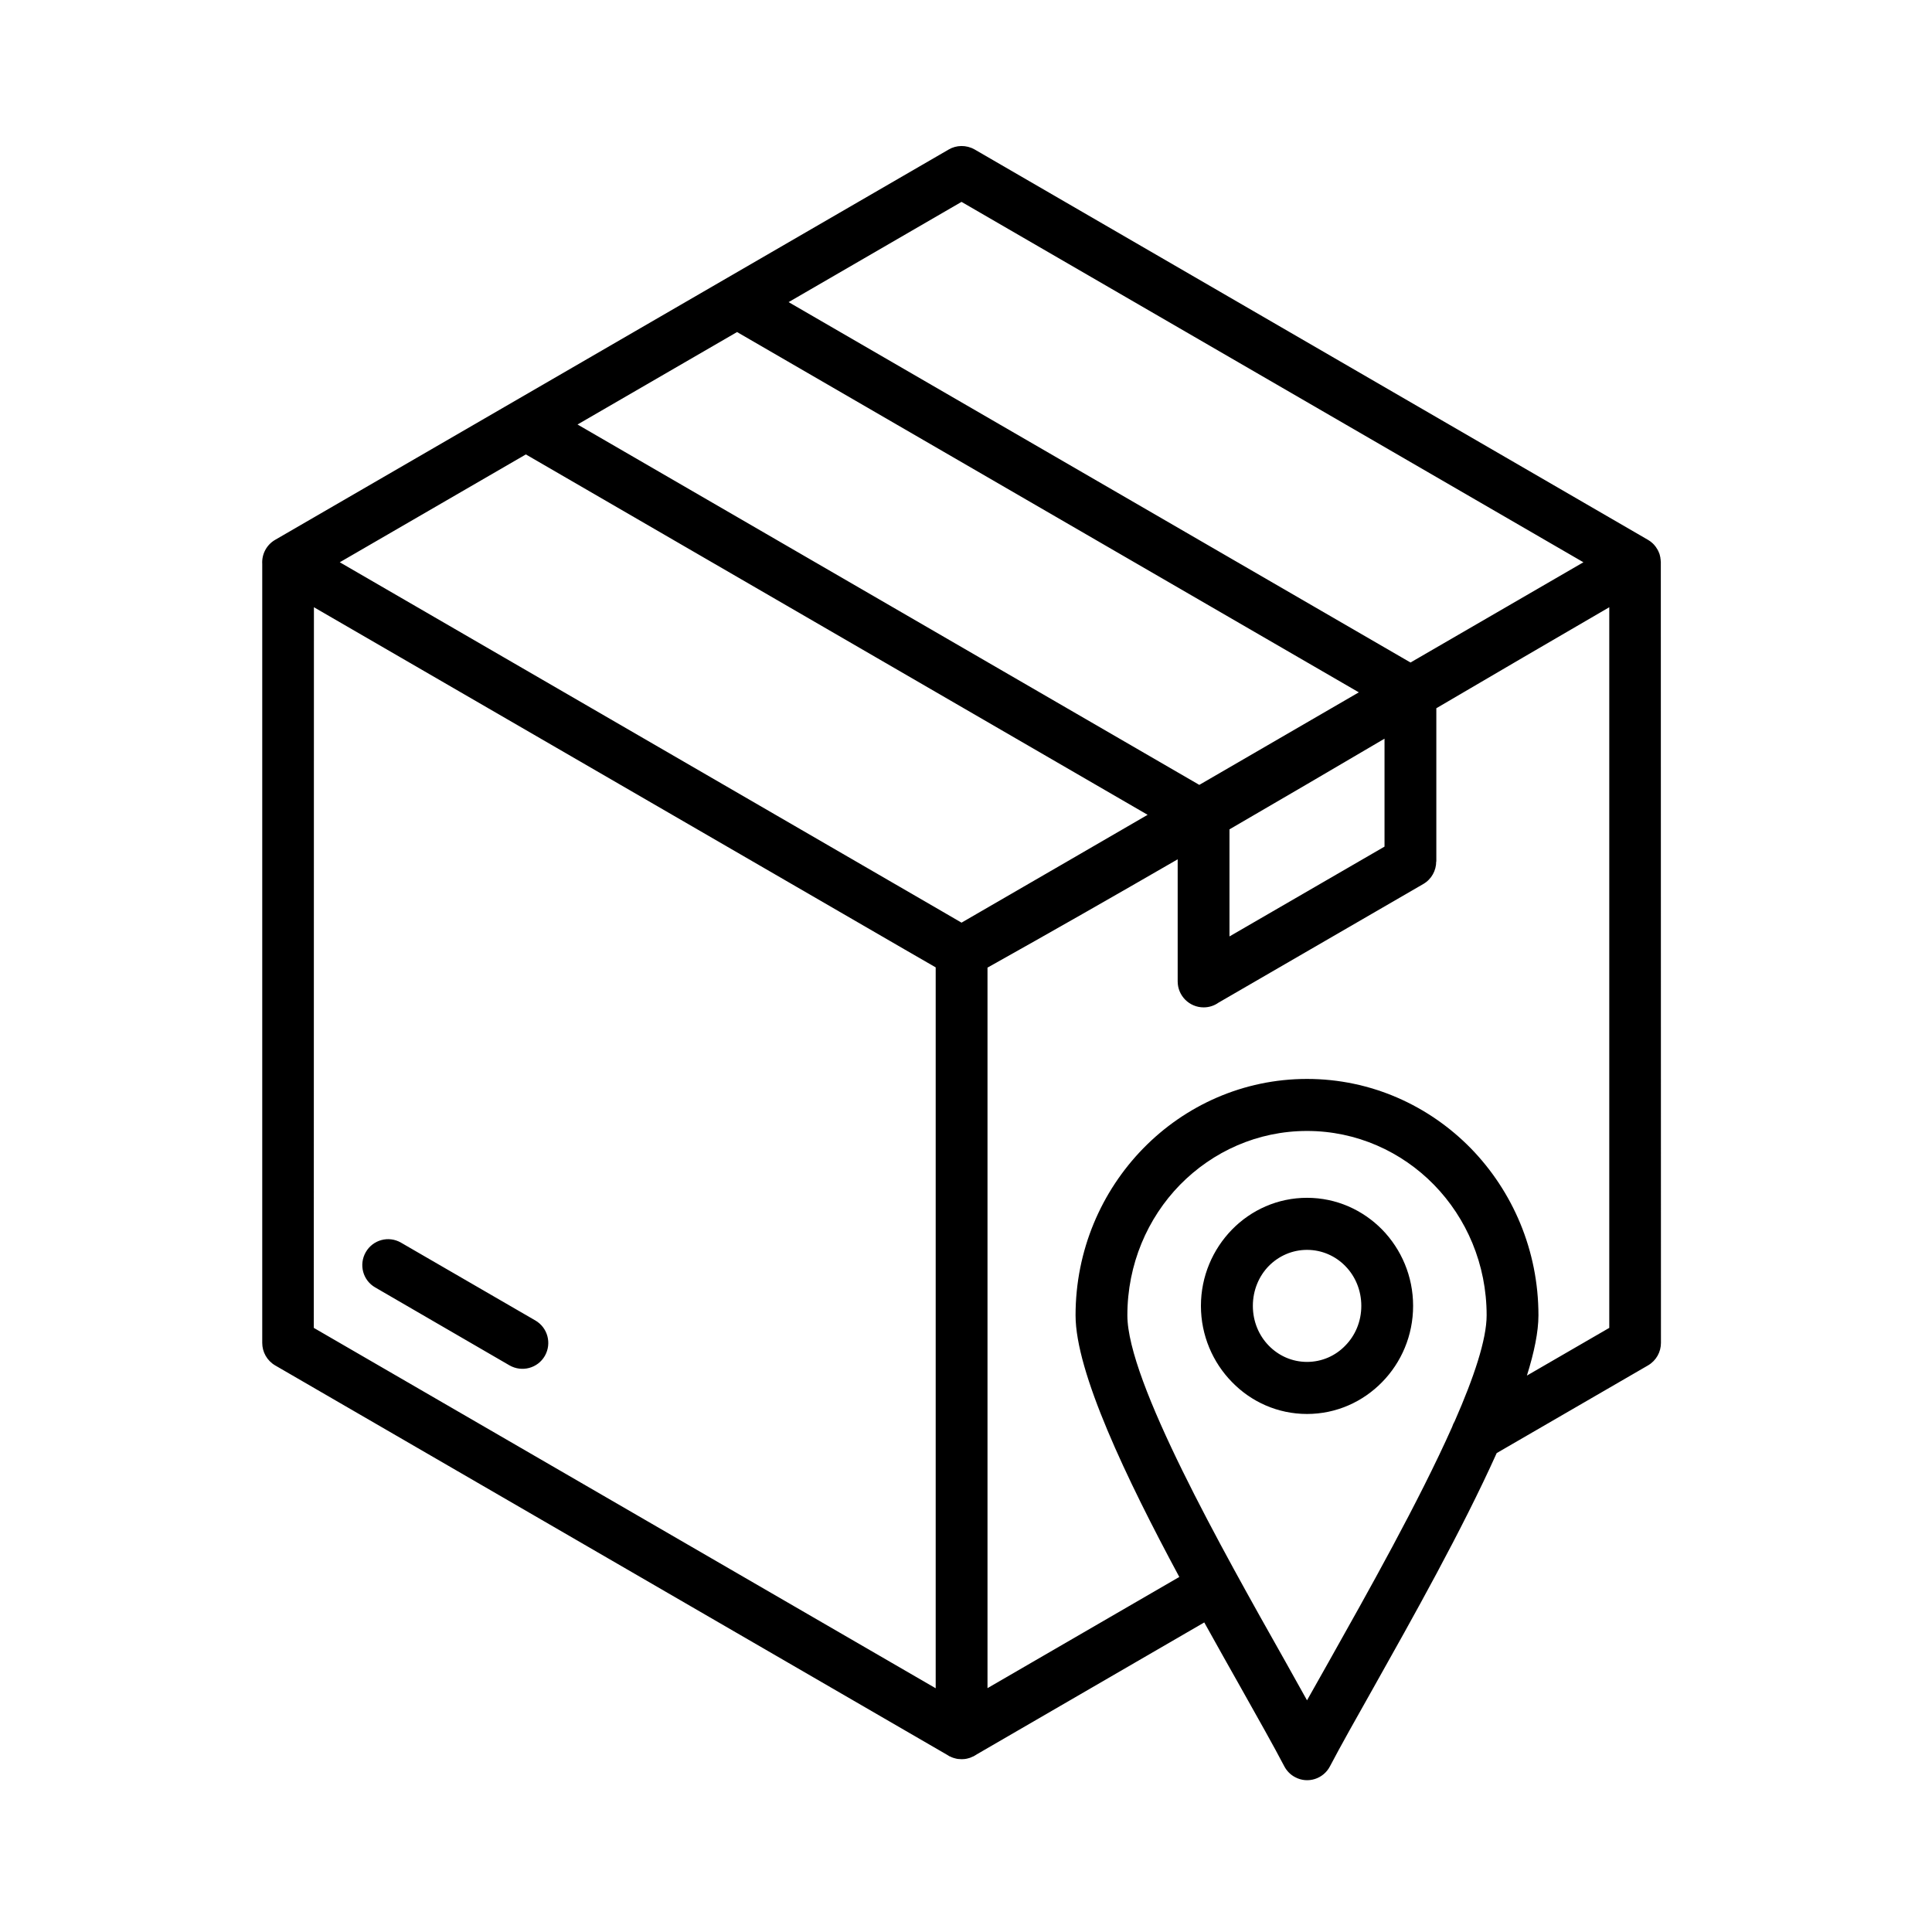 <svg xmlns="http://www.w3.org/2000/svg" xmlns:xlink="http://www.w3.org/1999/xlink" width="81" viewBox="0 0 60.75 60.75" height="81" preserveAspectRatio="xMidYMid meet"><defs><clipPath id="e813da03cd"><path d="M 8.199 4.555 L 52.266 4.555 L 52.266 56 L 8.199 56 Z M 8.199 4.555 " clip-rule="nonzero"></path></clipPath></defs><g clip-path="url(#e813da03cd)"><path fill="#000000" d="M 52.223 17.68 C 52.223 17.676 52.223 17.672 52.223 17.664 C 52.223 17.656 52.219 17.645 52.219 17.637 C 52.219 17.617 52.219 17.602 52.215 17.586 C 52.215 17.578 52.215 17.57 52.211 17.559 C 52.211 17.539 52.207 17.523 52.203 17.504 C 52.199 17.5 52.199 17.492 52.199 17.488 C 52.191 17.465 52.188 17.445 52.184 17.426 C 52.18 17.422 52.18 17.418 52.18 17.414 C 52.172 17.391 52.164 17.371 52.152 17.348 C 52.152 17.344 52.148 17.34 52.148 17.336 C 52.137 17.316 52.129 17.297 52.117 17.277 C 52.117 17.273 52.117 17.273 52.113 17.273 C 52.113 17.27 52.113 17.27 52.109 17.266 C 52.094 17.238 52.078 17.215 52.062 17.191 C 52.059 17.188 52.051 17.18 52.047 17.176 C 52.031 17.148 52.008 17.125 51.984 17.102 C 51.98 17.098 51.977 17.094 51.973 17.09 C 51.957 17.074 51.938 17.059 51.918 17.043 C 51.906 17.031 51.895 17.023 51.883 17.016 C 51.871 17.008 51.859 17 51.852 16.996 C 51.84 16.988 51.828 16.98 51.816 16.973 L 30.645 4.699 C 30.383 4.551 30.07 4.559 29.828 4.703 L 8.648 16.977 C 8.375 17.137 8.227 17.434 8.246 17.734 L 8.246 42.227 C 8.246 42.508 8.391 42.781 8.652 42.934 L 29.762 55.168 C 29.766 55.168 29.766 55.168 29.77 55.172 C 29.801 55.191 29.828 55.207 29.859 55.227 C 29.867 55.23 29.875 55.234 29.883 55.234 C 29.91 55.25 29.941 55.262 29.973 55.273 C 29.977 55.273 29.98 55.277 29.988 55.277 C 30.023 55.289 30.059 55.297 30.094 55.305 C 30.102 55.305 30.113 55.305 30.121 55.309 C 30.156 55.312 30.195 55.316 30.234 55.316 C 30.277 55.316 30.312 55.312 30.352 55.309 C 30.359 55.305 30.367 55.305 30.375 55.305 C 30.414 55.297 30.449 55.289 30.484 55.277 C 30.488 55.277 30.492 55.273 30.5 55.273 C 30.527 55.262 30.559 55.25 30.59 55.234 C 30.598 55.23 30.602 55.23 30.609 55.227 C 30.645 55.207 30.672 55.191 30.703 55.172 C 30.703 55.168 30.707 55.168 30.707 55.168 L 37.867 51.016 C 38.266 51.734 38.652 52.422 39.012 53.059 C 39.562 54.039 40.047 54.895 40.383 55.539 C 40.457 55.68 40.574 55.805 40.727 55.883 C 41.121 56.094 41.613 55.938 41.82 55.539 C 42.156 54.898 42.633 54.051 43.184 53.074 C 44.406 50.898 45.969 48.121 47.062 45.691 L 51.82 42.934 C 52.082 42.781 52.227 42.508 52.227 42.227 Z M 30.234 29.012 L 29.629 28.66 L 10.684 17.68 L 16.535 14.289 L 36.086 25.621 L 33.688 27.012 Z M 23.176 10.441 L 42.727 21.77 L 37.711 24.68 L 18.16 13.348 Z M 38.66 26.078 C 40.289 25.133 41.914 24.18 43.535 23.227 L 43.535 26.621 L 38.66 29.445 Z M 30.234 6.348 L 49.789 17.68 L 44.352 20.832 L 24.797 9.5 Z M 9.871 19.094 L 28.434 29.848 L 29.422 30.418 L 29.422 53.086 L 9.867 41.754 Z M 41.77 52.273 L 41.098 53.465 L 40.422 52.254 C 38.41 48.688 35.449 43.43 35.449 41.359 C 35.449 39.754 36.082 38.301 37.105 37.254 C 38.129 36.211 39.539 35.562 41.098 35.562 C 42.656 35.562 44.07 36.211 45.09 37.254 C 46.113 38.301 46.746 39.754 46.746 41.359 C 46.746 42.117 46.348 43.309 45.742 44.688 C 45.707 44.746 45.68 44.809 45.66 44.871 C 44.613 47.219 43.008 50.07 41.77 52.273 Z M 48.012 43.254 C 48.242 42.523 48.375 41.875 48.375 41.359 C 48.375 39.312 47.562 37.457 46.25 36.109 C 44.93 34.762 43.109 33.926 41.098 33.926 C 39.09 33.926 37.266 34.762 35.949 36.109 C 34.633 37.457 33.82 39.312 33.82 41.359 C 33.82 43.145 35.41 46.477 37.082 49.586 L 31.051 53.082 L 31.051 30.426 C 33.047 29.309 35.039 28.172 37.031 27.02 L 37.031 30.859 C 37.031 31.309 37.395 31.676 37.848 31.676 C 38.023 31.676 38.184 31.621 38.316 31.527 L 44.754 27.797 C 45.016 27.645 45.16 27.371 45.16 27.09 L 45.164 27.09 L 45.164 22.27 C 46.98 21.207 48.789 20.145 50.602 19.094 L 50.602 41.754 Z M 17.133 42.633 C 16.91 43.023 16.414 43.156 16.023 42.934 L 11.801 40.484 C 11.41 40.262 11.277 39.766 11.5 39.375 C 11.723 38.984 12.219 38.848 12.609 39.074 L 16.832 41.52 C 17.223 41.746 17.355 42.242 17.133 42.633 Z M 41.098 37.664 C 40.176 37.664 39.34 38.047 38.738 38.664 C 38.137 39.281 37.762 40.129 37.762 41.062 C 37.762 41.992 38.137 42.844 38.738 43.457 C 39.34 44.078 40.176 44.461 41.098 44.461 C 42.02 44.461 42.855 44.078 43.461 43.457 C 44.062 42.844 44.434 41.996 44.434 41.062 C 44.434 40.129 44.062 39.281 43.461 38.664 C 42.855 38.047 42.02 37.664 41.098 37.664 Z M 42.301 42.312 C 41.996 42.629 41.57 42.824 41.098 42.824 C 40.629 42.824 40.203 42.629 39.895 42.312 C 39.586 41.996 39.395 41.555 39.395 41.062 C 39.395 40.57 39.586 40.125 39.895 39.809 C 40.203 39.496 40.629 39.301 41.098 39.301 C 41.57 39.301 41.996 39.496 42.301 39.809 C 42.613 40.125 42.805 40.57 42.805 41.062 C 42.805 41.555 42.613 41.996 42.301 42.312 Z M 42.301 42.312 " fill-opacity="1" fill-rule="nonzero"></path></g></svg>